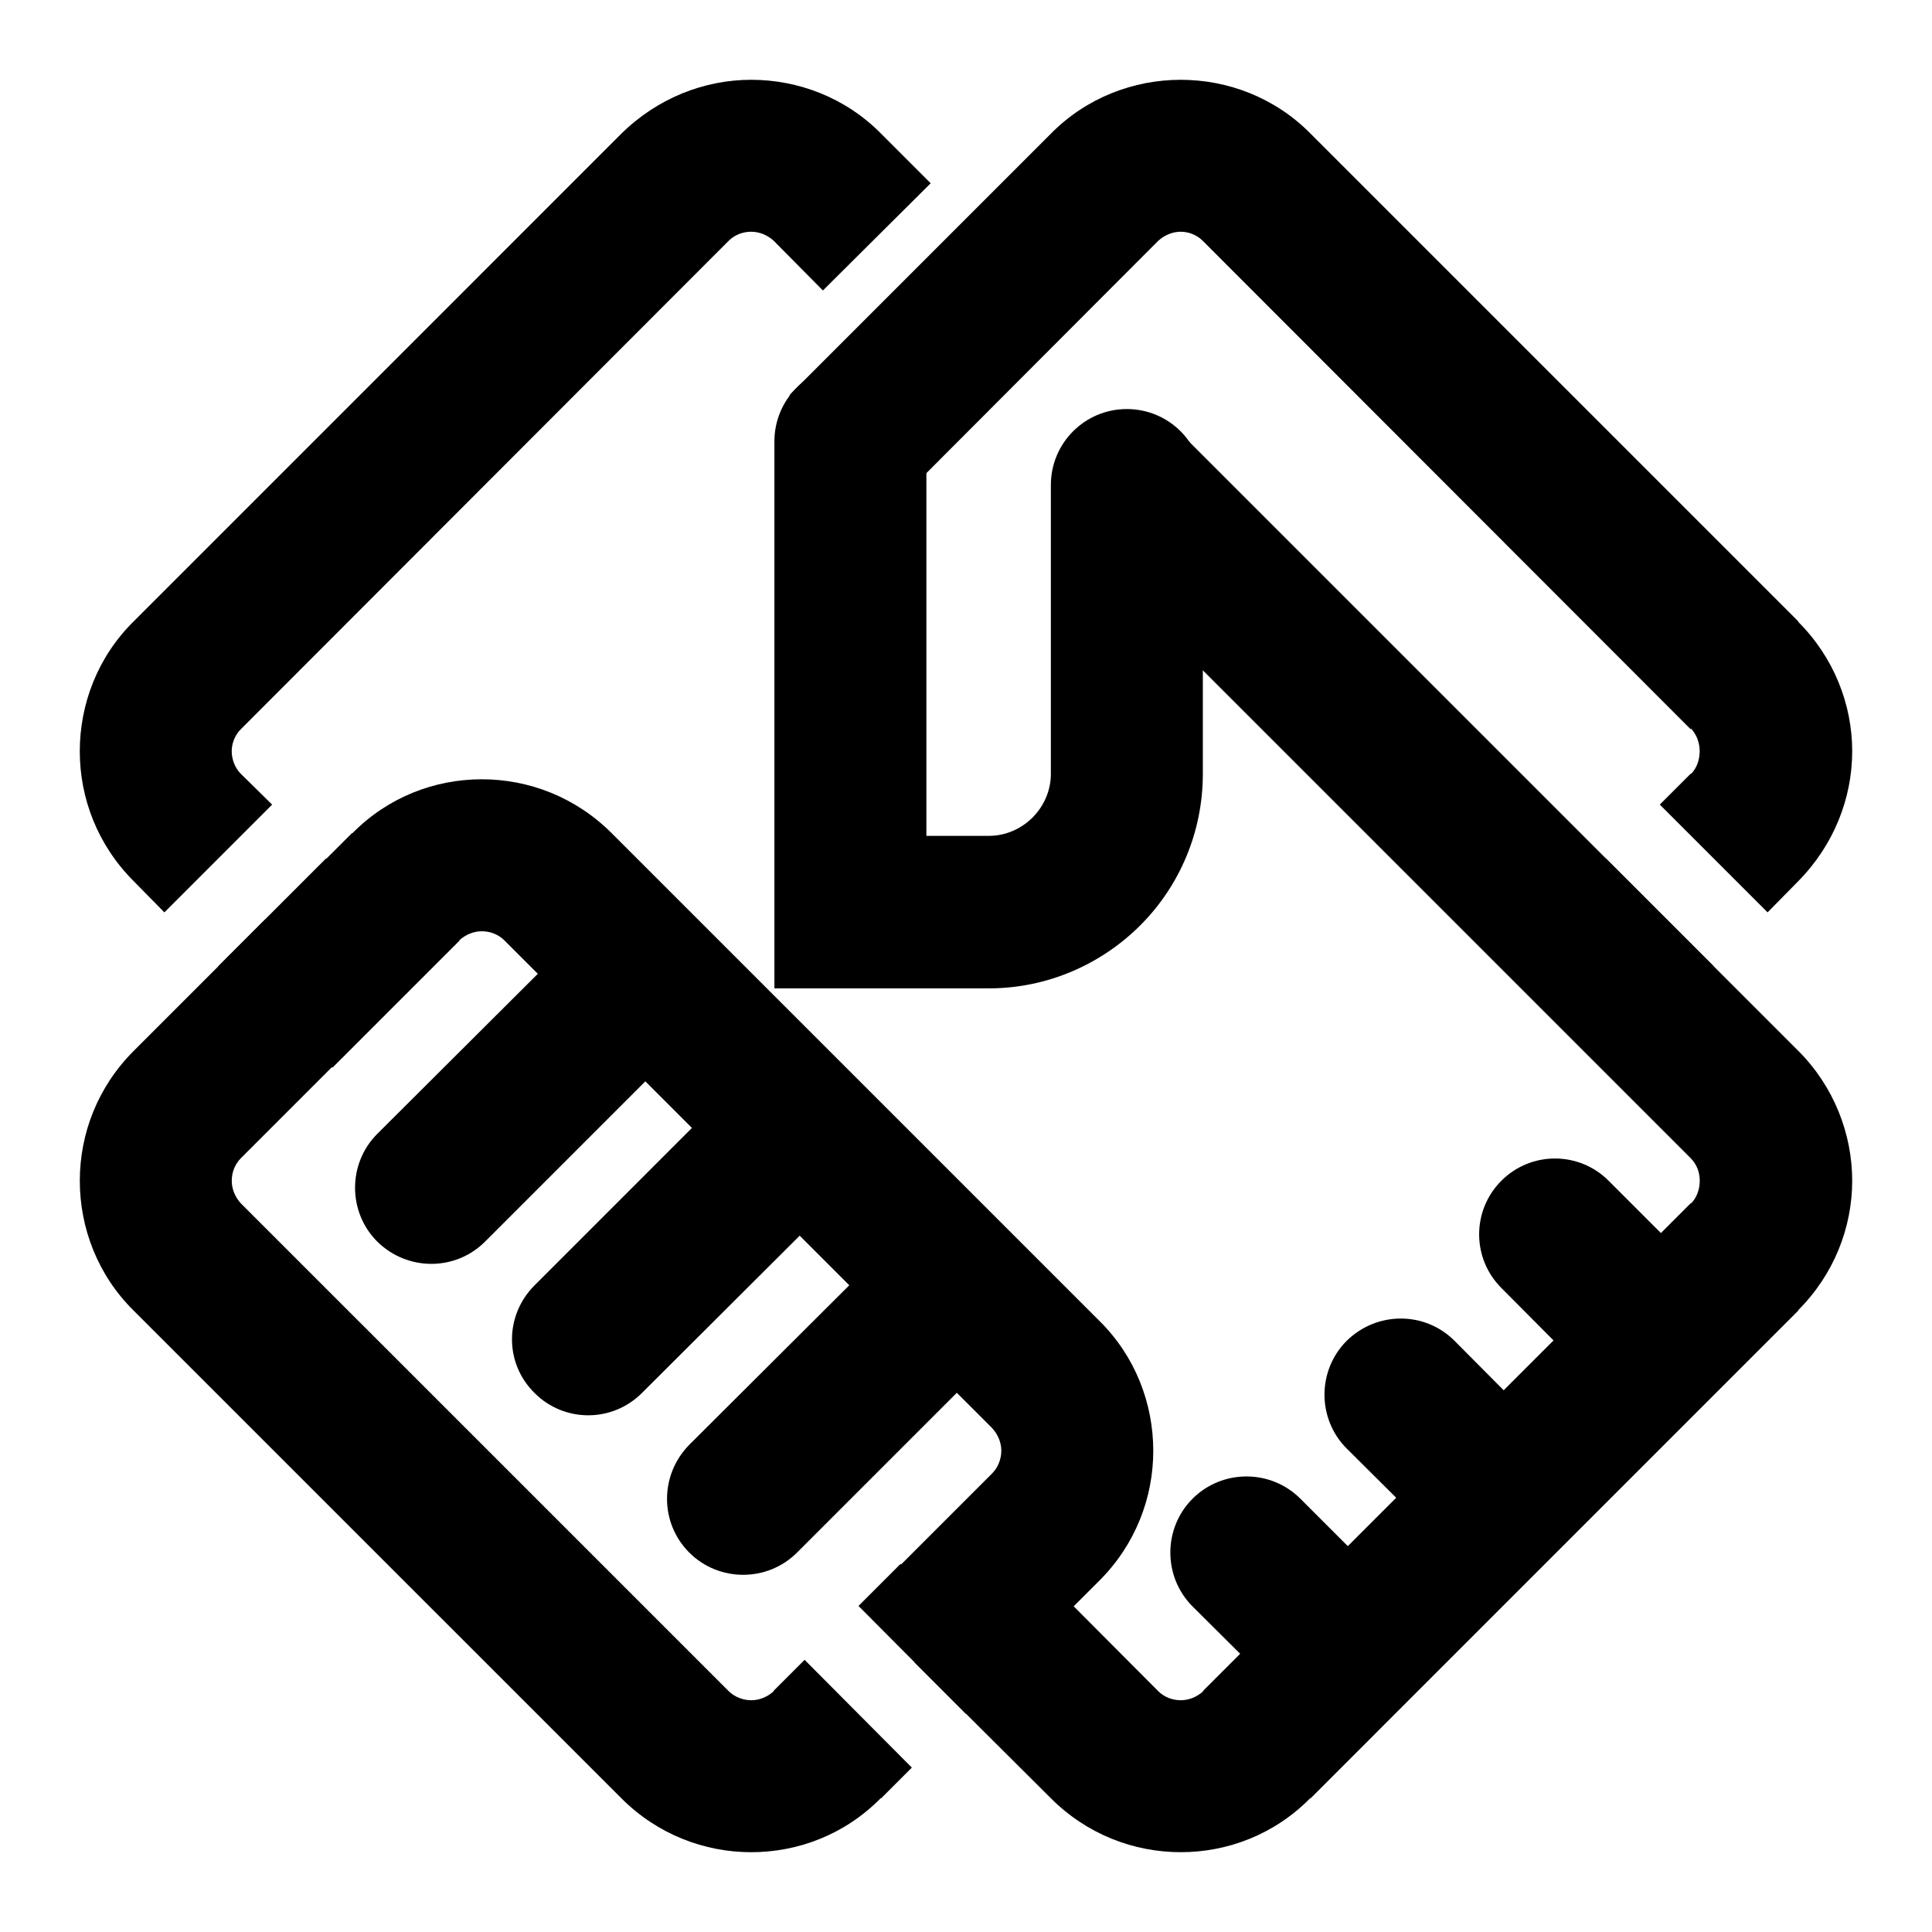 <?xml version="1.0" encoding="UTF-8"?>
<!-- The Best Svg Icon site in the world: iconSvg.co, Visit us! https://iconsvg.co -->
<svg fill="#000000" width="800px" height="800px" version="1.1" viewBox="144 144 512 512" xmlns="http://www.w3.org/2000/svg">
 <g>
  <path d="m456.34 258.26 164.23 164.23c9.426 9.426 14.281 21.992 14.281 34.414 0 12.426-4.856 24.848-14.281 34.273v0.141l-129.24 129.25h-0.141c-9.426 9.566-21.852 14.281-34.273 14.281-12.426 0-24.848-4.711-34.414-14.281l-36.133-35.988 28.562-28.562 35.988 36.133c1.57 1.57 3.715 2.43 6 2.43 2.141 0 4.281-0.855 6-2.43h-0.141l129.25-129.25h0.141c1.57-1.57 2.281-3.856 2.281-6s-0.715-4.281-2.43-6l-164.09-164.09zm-243.5 152.66-11-10.852 28.562-28.562 10.852 11zm-25.277-25.129-8.141-8.281c-9.566-9.566-14.281-21.992-14.281-34.414 0-12.426 4.711-24.992 14.281-34.422l129.24-129.25c9.566-9.426 21.992-14.281 34.414-14.281 12.426 0 24.992 4.711 34.422 14.281l13.141 13.141-28.562 28.418-13-13.141c-1.715-1.57-3.856-2.43-6-2.43-2.281 0-4.43 0.855-6 2.43l-129.24 129.39c-1.57 1.57-2.43 3.715-2.43 5.856s0.855 4.43 2.43 6l8.281 8.141z"/>
  <path d="m411.21 586.87-11.281 11.281-28.418-28.562 11.141-11.141zm-25.562 25.562-8.141 8.141h-0.141c-9.426 9.566-21.852 14.281-34.273 14.281-12.426 0-24.848-4.711-34.414-14.281l-129.25-129.24c-9.566-9.426-14.281-21.992-14.281-34.414 0-12.426 4.711-24.848 14.281-34.414l34.848-34.848 28.418 28.418-34.848 34.848c-1.57 1.57-2.43 3.715-2.43 6 0 2.141 0.855 4.281 2.43 6l129.24 129.23c1.57 1.57 3.856 2.43 6 2.43 2.141 0 4.281-0.855 6-2.43h-0.141l8.281-8.281z"/>
  <path d="m353.23 248.69 69.262-69.262c9.426-9.566 21.992-14.281 34.414-14.281 12.426 0 24.992 4.711 34.414 14.281l129.25 129.25v0.141c9.426 9.426 14.281 21.852 14.281 34.273 0 12.426-4.856 24.848-14.281 34.414l-8.141 8.281-28.562-28.562 8.141-8.141h0.141c1.57-1.57 2.281-3.856 2.281-6 0-2.141-0.715-4.281-2.281-6l-0.141 0.141-129.24-129.38c-1.57-1.57-3.715-2.43-5.856-2.43s-4.281 0.855-6 2.43l-69.121 69.266zm244.92 151.38-14.566 14.426-28.418-28.418 14.426-14.566z"/>
  <path d="m422.49 272.54c0-11.141 8.996-20.137 20.137-20.137s20.137 8.996 20.137 20.137v76.547c0 15.566-6.281 29.844-16.566 40.129-10.281 10.281-24.566 16.711-40.129 16.711l-36.703 0.004h-20.137v-144.96c0-11.141 8.996-20.137 20.137-20.137 11.141 0 20.137 8.996 20.137 20.137v104.54h16.566c4.43 0 8.57-1.859 11.566-4.856 2.996-2.996 4.856-7.141 4.856-11.566z"/>
  <path d="m203.56 398.5 33.703-33.703h0.141c9.426-9.566 21.852-14.281 34.273-14.281 12.426 0 24.848 4.711 34.422 14.281l129.25 129.25c9.566 9.426 14.281 21.992 14.281 34.422 0 12.426-4.711 24.848-14.281 34.414l-34.848 34.848-28.418-28.418 34.848-34.848c1.57-1.57 2.43-3.856 2.43-6 0-2.141-0.855-4.281-2.43-6l-129.25-129.24c-1.57-1.57-3.715-2.43-6-2.43-2.141 0-4.281 0.855-6 2.43h0.141l-33.703 33.703z"/>
  <path d="m291.54 397.07c7.856-7.856 20.566-7.856 28.562 0 7.856 7.856 7.856 20.566 0 28.418l-47.555 47.555c-7.856 7.856-20.566 7.856-28.562 0-7.856-7.856-7.856-20.707 0-28.562z"/>
  <path d="m333.09 437.2c7.856-7.856 20.566-7.856 28.562 0 7.856 7.856 7.856 20.566 0 28.562l-47.555 47.414c-7.856 7.856-20.566 7.856-28.418 0-7.996-7.856-7.996-20.566 0-28.562z"/>
  <path d="m374.22 479.47c7.856-7.856 20.566-7.856 28.418 0 7.856 7.856 7.856 20.566 0 28.562l-47.414 47.414c-7.856 7.856-20.707 7.856-28.562 0-7.856-7.856-7.856-20.566 0-28.562z"/>
  <path d="m565.59 509.18c7.856 7.856 20.566 7.856 28.418 0 7.996-7.996 7.996-20.707 0-28.562l-23.711-23.711c-7.856-7.856-20.566-7.856-28.418 0-7.856 7.856-7.856 20.566 0 28.418z"/>
  <path d="m524.75 551.59c7.856 7.856 20.566 7.856 28.418 0 7.856-7.856 7.856-20.566 0-28.418l-23.711-23.852c-7.856-7.856-20.566-7.856-28.562 0-7.856 7.856-7.856 20.707 0 28.562z"/>
  <path d="m483.9 593.44c7.856 7.856 20.566 7.856 28.418 0 7.856-7.856 7.856-20.707 0-28.562l-23.711-23.711c-7.856-7.856-20.707-7.856-28.562 0-7.856 7.856-7.856 20.707 0 28.562z"/>
 </g>
</svg>